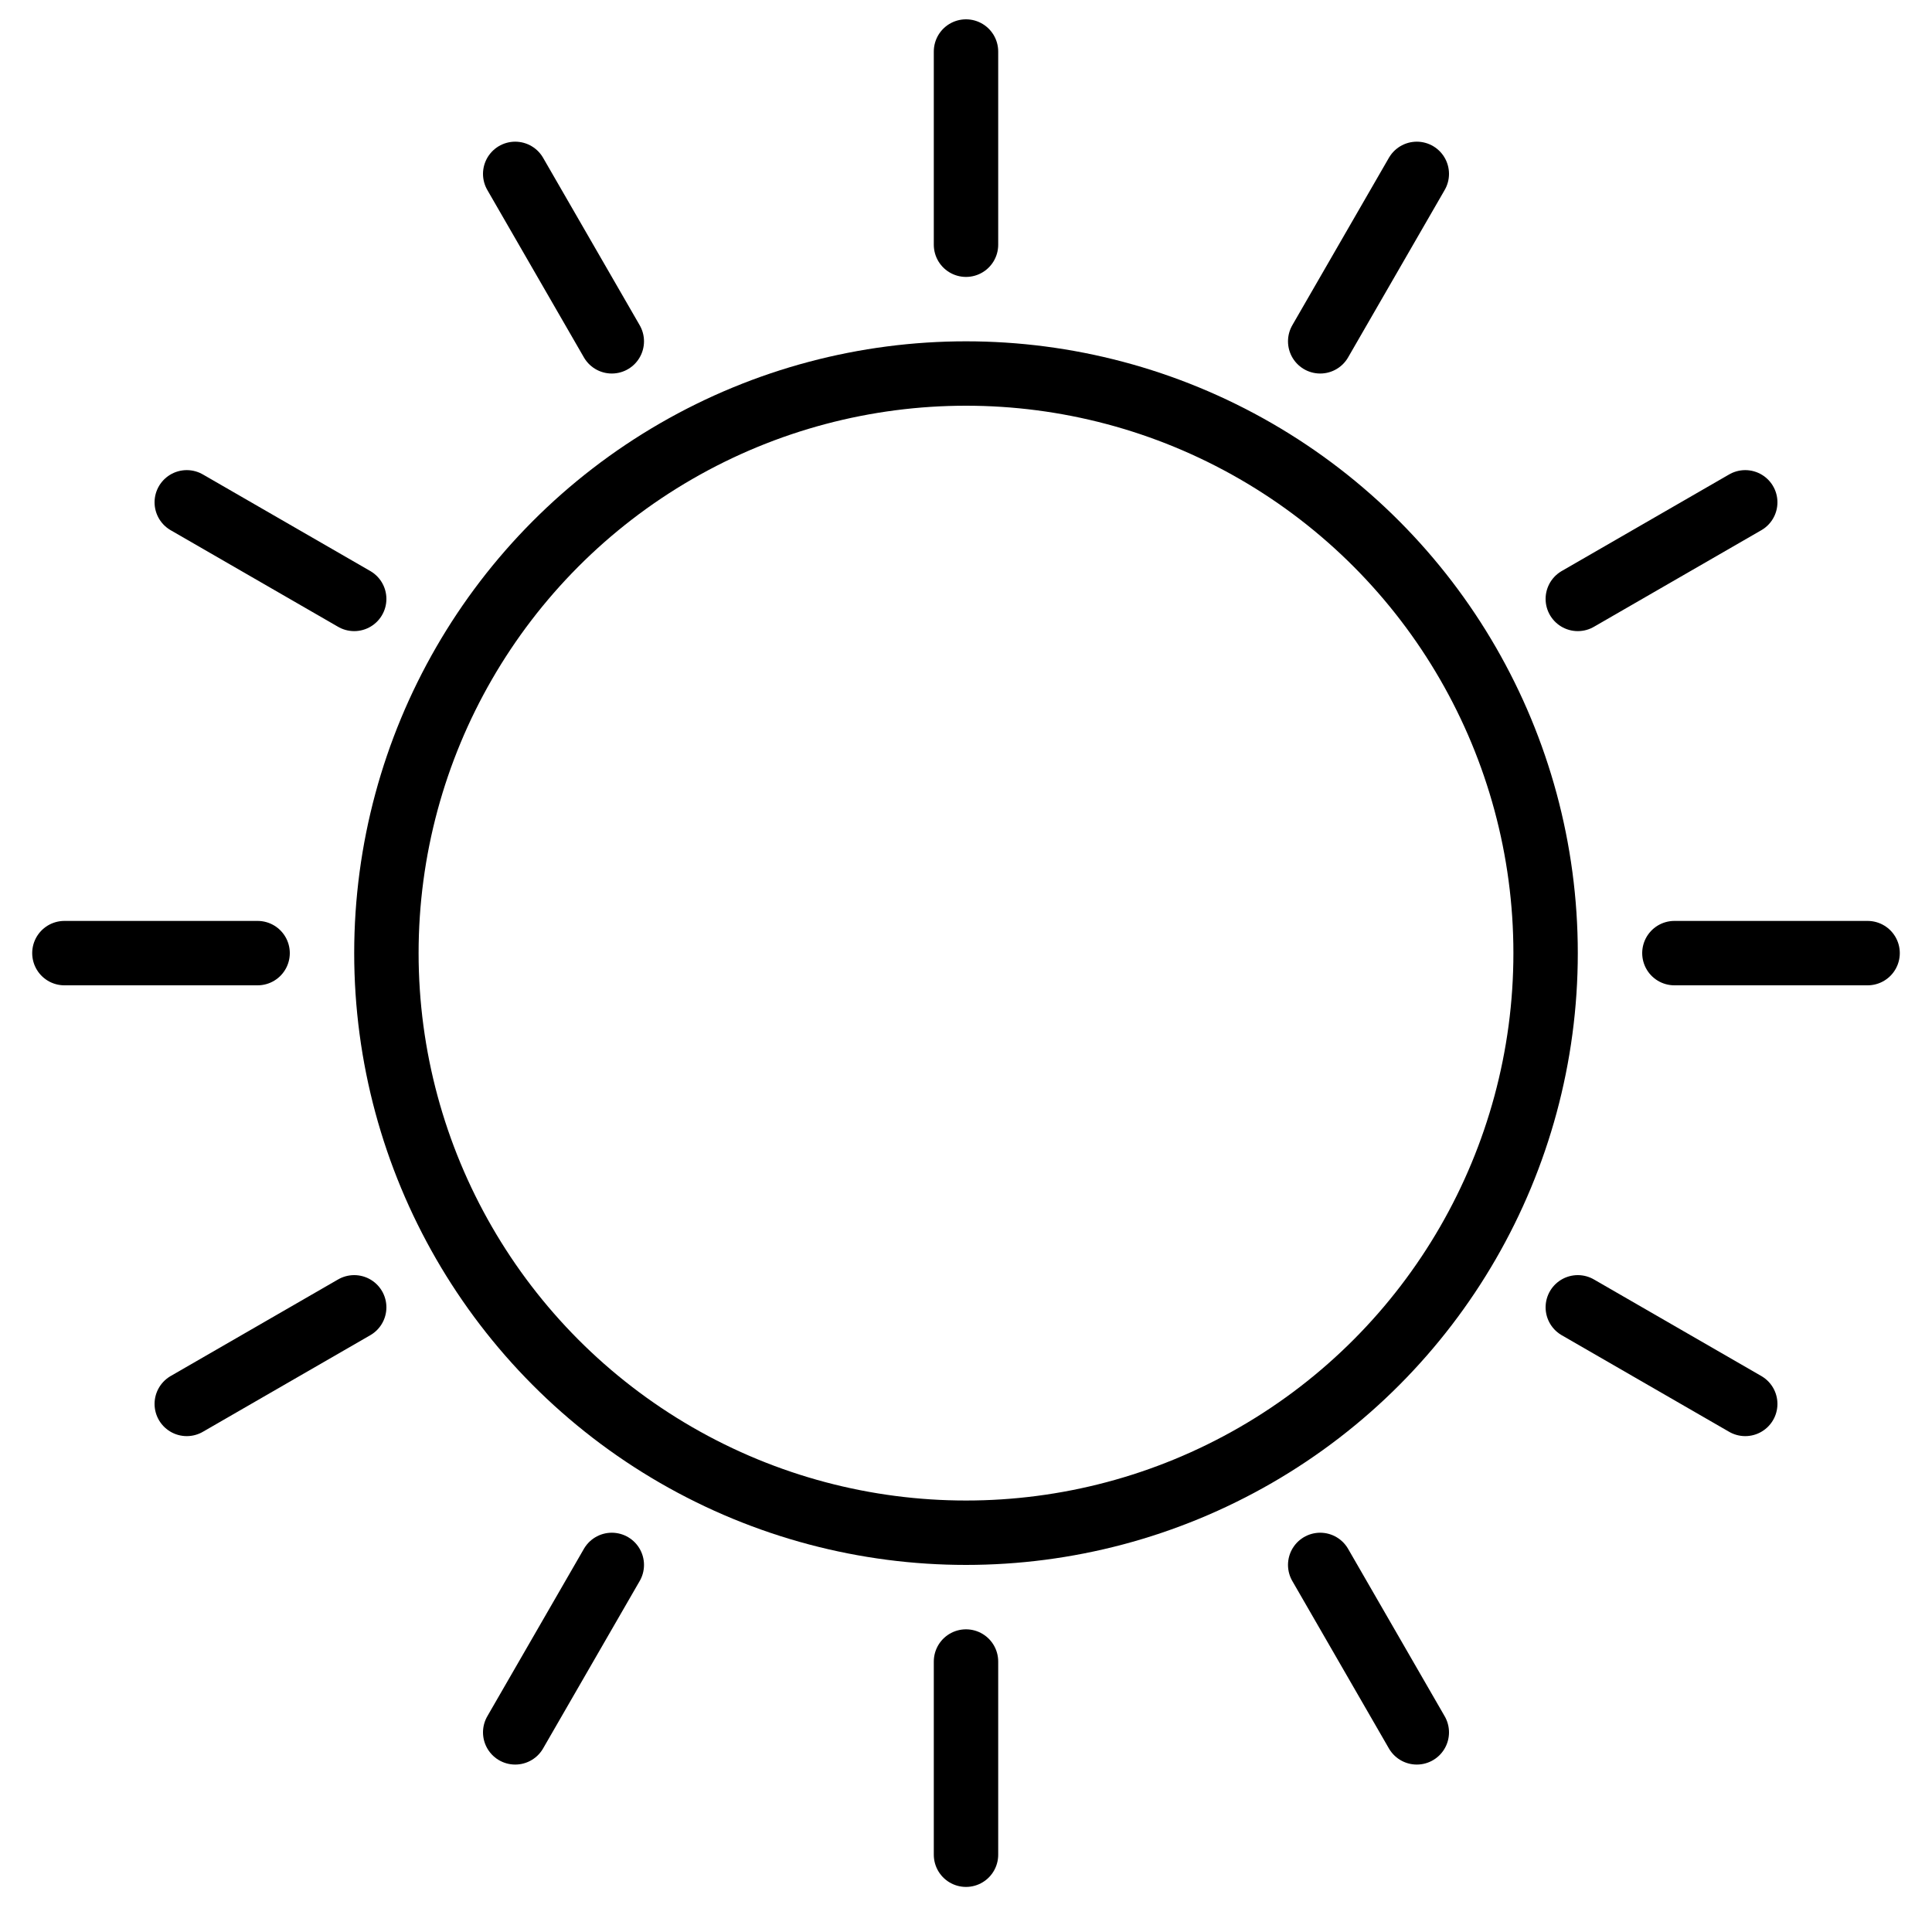 <?xml version="1.0" encoding="utf-8"?>
<!-- Generator: Adobe Illustrator 27.7.0, SVG Export Plug-In . SVG Version: 6.00 Build 0)  -->
<svg version="1.1" id="Layer_1" xmlns="http://www.w3.org/2000/svg" xmlns:xlink="http://www.w3.org/1999/xlink" x="0px" y="0px"
	 viewBox="0 0 30 30" style="enable-background:new 0 0 30 30;" xml:space="preserve">
<style type="text/css">
	.st0{fill:none;stroke:#000000;stroke-linecap:round;stroke-linejoin:round;stroke-miterlimit:10;}
</style>
<g>
	<line class="st0" x1="15" y1="0.8" x2="15" y2="3.8"/>
	<line class="st0" x1="8" y1="2.7" x2="9.5" y2="5.3"/>
	<line class="st0" x1="2.9" y1="7.8" x2="5.5" y2="9.3"/>
	<line class="st0" x1="1" y1="14.8" x2="4" y2="14.8"/>
	<line class="st0" x1="2.9" y1="21.8" x2="5.5" y2="20.3"/>
	<line class="st0" x1="8" y1="26.9" x2="9.5" y2="24.3"/>
	<line class="st0" x1="15" y1="28.8" x2="15" y2="25.8"/>
	<line class="st0" x1="22" y1="26.9" x2="20.5" y2="24.3"/>
	<line class="st0" x1="27.1" y1="21.8" x2="24.5" y2="20.3"/>
	<line class="st0" x1="29" y1="14.8" x2="26" y2="14.8"/>
	<line class="st0" x1="27.1" y1="7.8" x2="24.5" y2="9.3"/>
	<line class="st0" x1="22" y1="2.7" x2="20.5" y2="5.3"/>
	<circle class="st0" cx="15" cy="14.8" r="9"/>
</g>
</svg>
